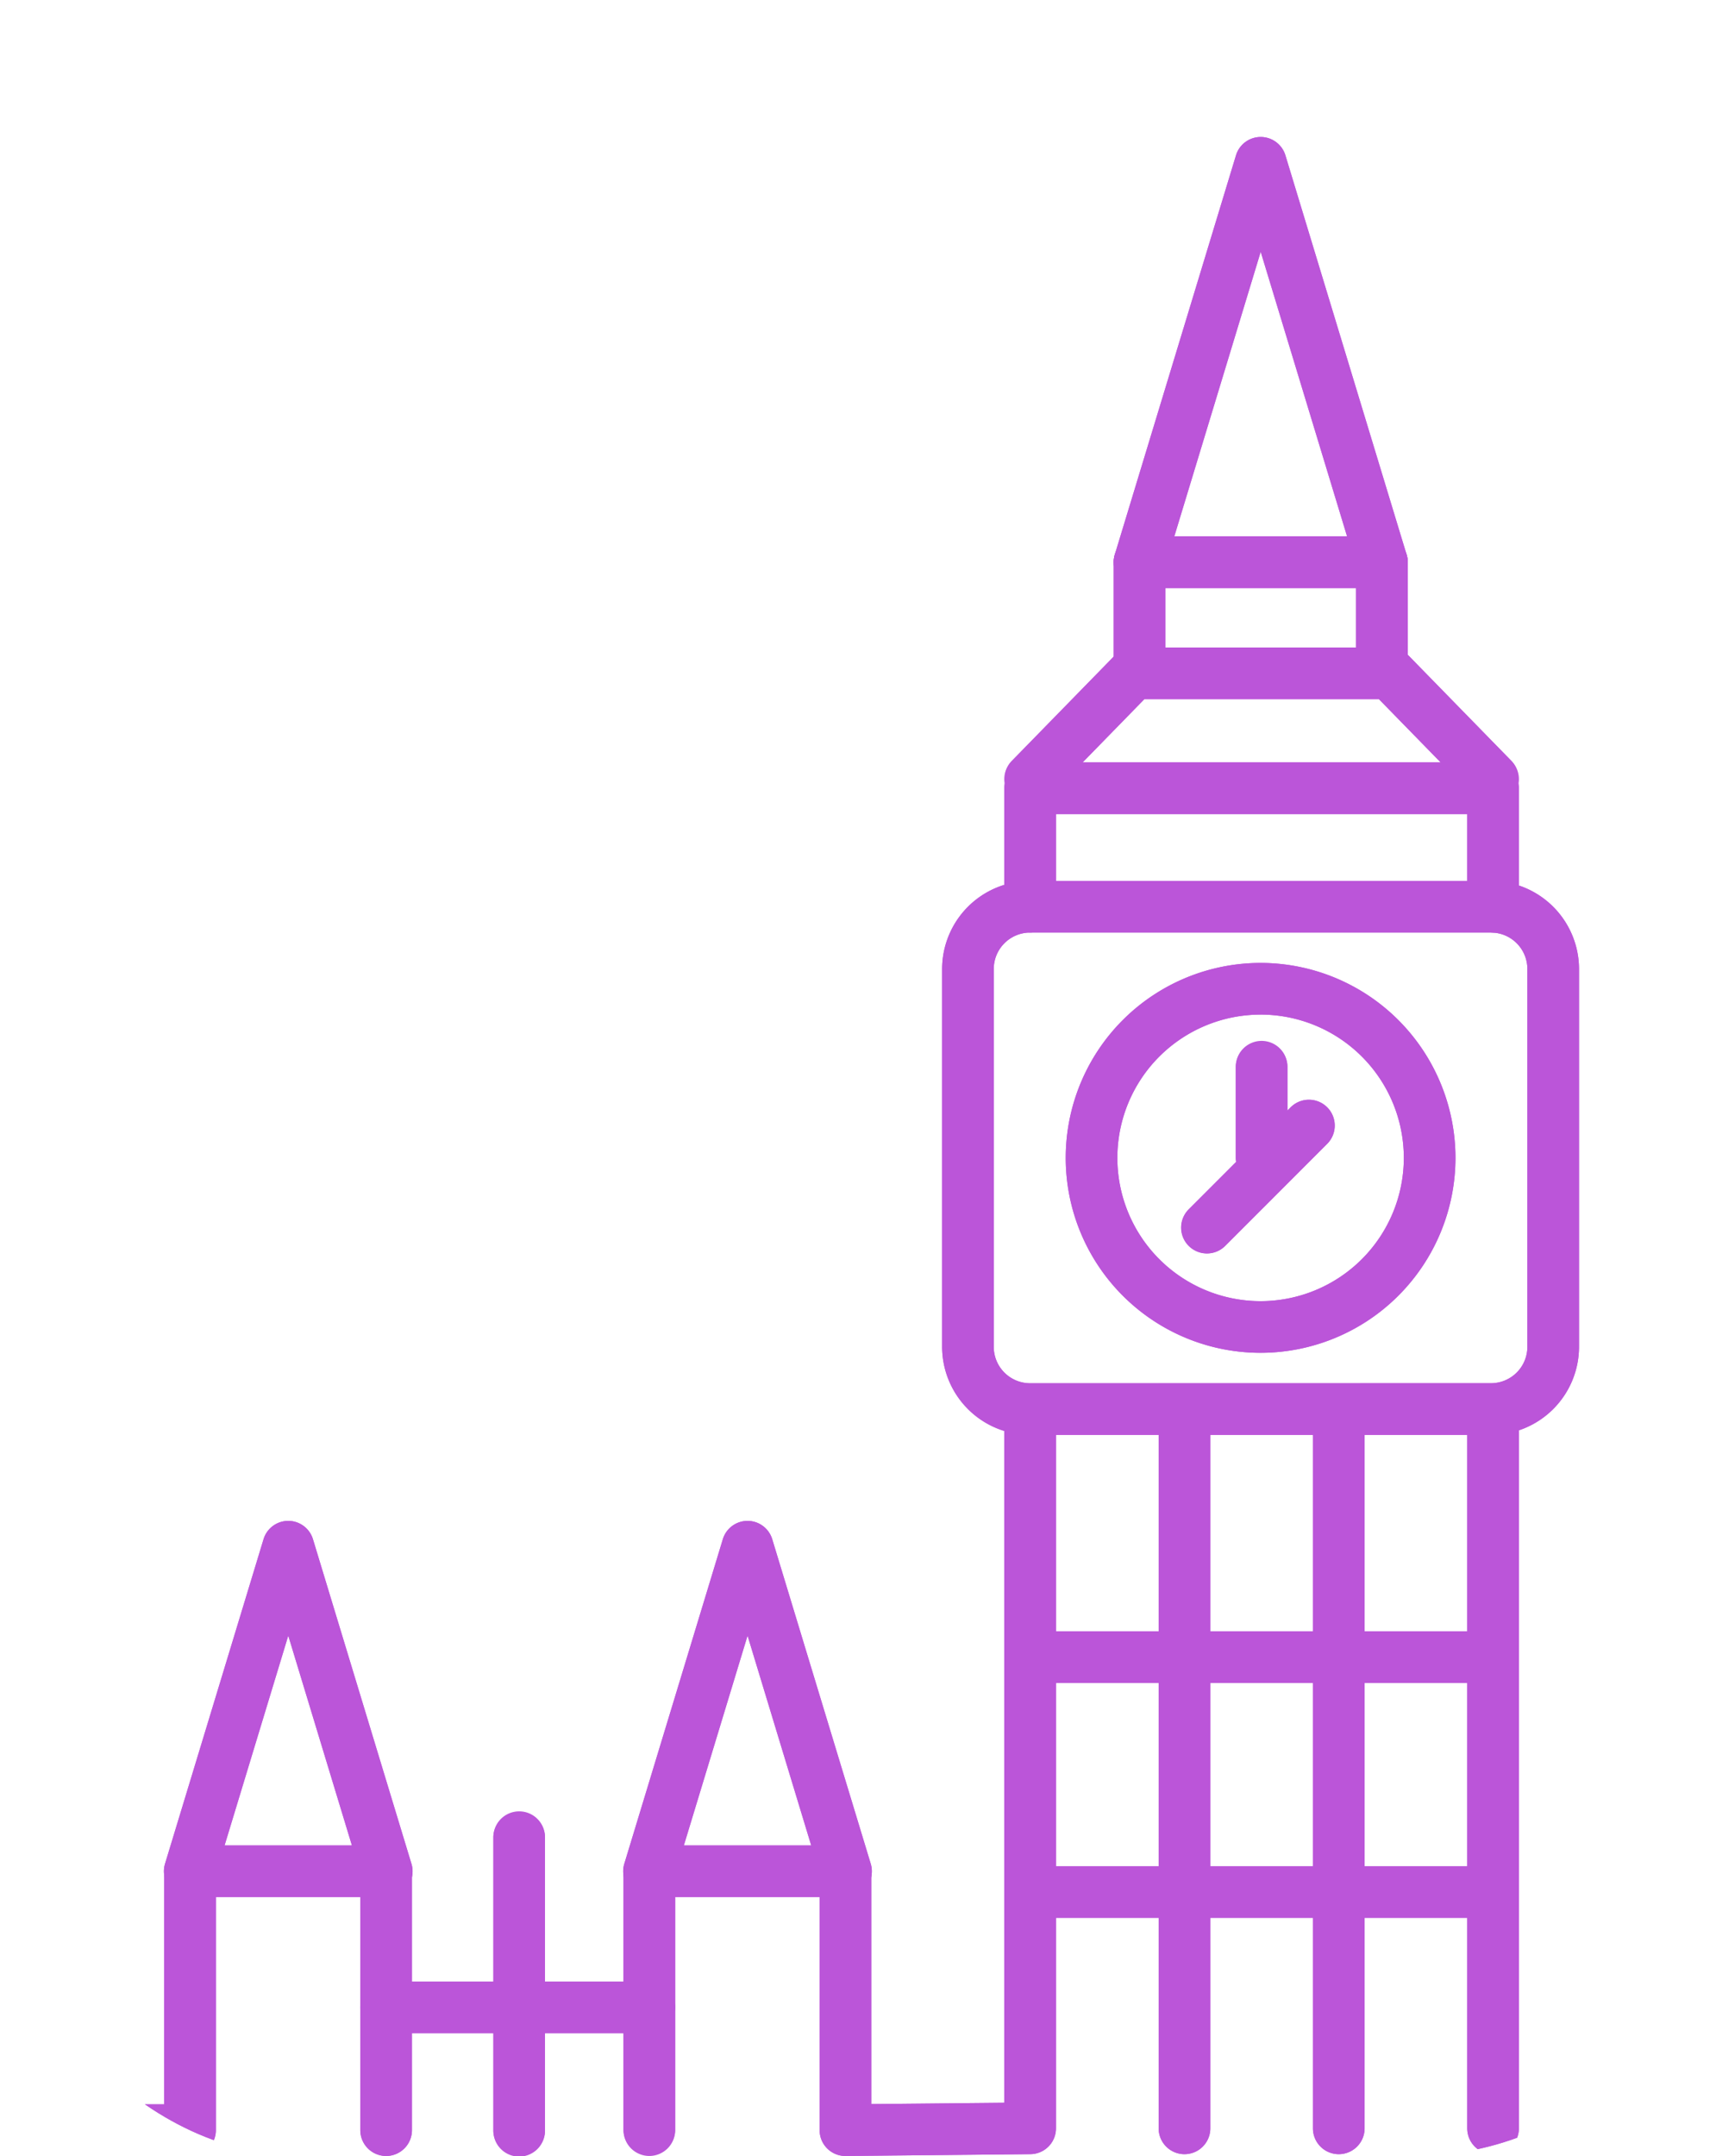 <svg xmlns="http://www.w3.org/2000/svg" xmlns:xlink="http://www.w3.org/1999/xlink" width="113.445" height="142.486" viewBox="0 0 113.445 142.486">
  <defs>
    <clipPath id="clip-path">
      <rect id="Rectangle_89" data-name="Rectangle 89" width="113.445" height="142.486" rx="20" fill="#bb55d9" stroke="rgba(0,0,0,0)" stroke-width="1"/>
    </clipPath>
  </defs>
  <g id="Group_4491" data-name="Group 4491" transform="translate(-2 1)">
    <g id="Group_144" data-name="Group 144" transform="translate(2 -1)" clip-path="url(#clip-path)">
      <path id="Path_464" data-name="Path 464" d="M81,78.407H50.535a5.826,5.826,0,0,1-5.82-5.82V47.617a5.827,5.827,0,0,1,5.82-5.821H81a5.827,5.827,0,0,1,5.82,5.821V72.588A5.826,5.826,0,0,1,81,78.407M50.535,45.21a2.409,2.409,0,0,0-2.406,2.407V72.588a2.407,2.407,0,0,0,2.406,2.406H81a2.407,2.407,0,0,0,2.406-2.406V47.617A2.409,2.409,0,0,0,81,45.21Z" transform="translate(17.569 16.422)" fill="#bb55d9" stroke="rgba(0,0,0,0)" stroke-width="1"/>
      <path id="Path_465" data-name="Path 465" d="M81,41.8H50.535a5.827,5.827,0,0,0-5.82,5.821V72.588a5.826,5.826,0,0,0,5.82,5.82H81a5.826,5.826,0,0,0,5.82-5.82V47.617A5.827,5.827,0,0,0,81,41.8m-30.468,33.2a2.407,2.407,0,0,1-2.406-2.406V47.617a2.408,2.408,0,0,1,2.406-2.407H81a2.408,2.408,0,0,1,2.406,2.407V72.588A2.407,2.407,0,0,1,81,74.993Z" transform="translate(17.569 16.422)" fill="#bb55d9" stroke="rgba(0,0,0,0)" stroke-width="1"/>
      <path id="Path_466" data-name="Path 466" d="M79.978,47.419a1.707,1.707,0,0,1-1.708-1.708V39.587H51.082v6.125a1.707,1.707,0,1,1-3.414,0V37.881a1.706,1.706,0,0,1,1.706-1.708h30.6a1.707,1.707,0,0,1,1.708,1.708v7.831a1.707,1.707,0,0,1-1.708,1.708" transform="translate(18.729 14.212)" fill="#bb55d9" stroke="rgba(0,0,0,0)" stroke-width="1"/>
      <path id="Path_467" data-name="Path 467" d="M79.978,36.173h-30.6a1.707,1.707,0,0,0-1.708,1.708v7.831a1.707,1.707,0,1,0,3.414,0V39.587H78.27v6.125a1.707,1.707,0,1,0,3.414,0V37.881a1.706,1.706,0,0,0-1.706-1.708" transform="translate(18.728 14.212)" fill="#bb55d9" stroke="rgba(0,0,0,0)" stroke-width="1"/>
      <path id="Path_468" data-name="Path 468" d="M71.346,116.563a1.707,1.707,0,0,1-1.708-1.708V67.378a1.708,1.708,0,0,1,3.415,0v47.477a1.707,1.707,0,0,1-1.708,1.708" transform="translate(27.361 25.803)" fill="#bb55d9" stroke="rgba(0,0,0,0)" stroke-width="1"/>
      <path id="Path_469" data-name="Path 469" d="M71.346,65.672a1.707,1.707,0,0,0-1.708,1.708v47.477a1.707,1.707,0,0,0,3.414,0V67.38a1.706,1.706,0,0,0-1.706-1.708" transform="translate(27.361 25.803)" fill="#bb55d9" stroke="rgba(0,0,0,0)" stroke-width="1"/>
      <path id="Path_470" data-name="Path 470" d="M56.7,116.563a1.708,1.708,0,0,1-1.708-1.708V67.378a1.708,1.708,0,0,1,3.417,0v47.477a1.708,1.708,0,0,1-1.709,1.708" transform="translate(21.606 25.803)" fill="#bb55d9" stroke="rgba(0,0,0,0)" stroke-width="1"/>
      <path id="Path_471" data-name="Path 471" d="M56.7,65.672a1.707,1.707,0,0,0-1.708,1.708v47.477a1.707,1.707,0,0,0,3.414,0V67.38A1.706,1.706,0,0,0,56.7,65.672" transform="translate(21.607 25.803)" fill="#bb55d9" stroke="rgba(0,0,0,0)" stroke-width="1"/>
      <path id="Path_472" data-name="Path 472" d="M64.023,116.563a1.707,1.707,0,0,1-1.708-1.708V67.378a1.708,1.708,0,0,1,3.415,0v47.477a1.707,1.707,0,0,1-1.708,1.708" transform="translate(24.484 25.803)" fill="#bb55d9" stroke="rgba(0,0,0,0)" stroke-width="1"/>
      <path id="Path_473" data-name="Path 473" d="M64.023,65.672a1.707,1.707,0,0,0-1.708,1.708v47.477a1.707,1.707,0,0,0,3.414,0V67.38a1.706,1.706,0,0,0-1.706-1.708" transform="translate(24.484 25.803)" fill="#bb55d9" stroke="rgba(0,0,0,0)" stroke-width="1"/>
      <path id="Path_474" data-name="Path 474" d="M70.588,36.091a1.707,1.707,0,0,1-1.708-1.708V28.86H56.272v5.523a1.707,1.707,0,1,1-3.414,0V27.154a1.707,1.707,0,0,1,1.706-1.708H70.588A1.708,1.708,0,0,1,72.3,27.154v7.229a1.707,1.707,0,0,1-1.708,1.708" transform="translate(20.768 9.998)" fill="#bb55d9" stroke="rgba(0,0,0,0)" stroke-width="1"/>
      <path id="Path_475" data-name="Path 475" d="M70.588,25.446H54.564a1.706,1.706,0,0,0-1.706,1.708v7.229a1.707,1.707,0,1,0,3.414,0V28.86H68.881v5.523a1.708,1.708,0,1,0,3.415,0V27.154a1.707,1.707,0,0,0-1.708-1.708" transform="translate(20.768 9.998)" fill="#bb55d9" stroke="rgba(0,0,0,0)" stroke-width="1"/>
      <path id="Path_476" data-name="Path 476" d="M79.978,41.127a1.7,1.7,0,0,1-1.222-.514l-6.325-6.476H56.921L50.6,40.613a1.708,1.708,0,0,1-2.443-2.386l6.828-6.991a1.714,1.714,0,0,1,1.222-.513H73.15a1.714,1.714,0,0,1,1.222.513L81.2,38.227a1.707,1.707,0,0,1-1.222,2.9" transform="translate(18.729 12.071)" fill="#bb55d9" stroke="rgba(0,0,0,0)" stroke-width="1"/>
      <path id="Path_477" data-name="Path 477" d="M67.91,43.915h0Zm5.24-13.192H56.2a1.709,1.709,0,0,0-1.222.514l-6.828,6.99A1.708,1.708,0,0,0,50.6,40.614l6.325-6.477h15.51l6.325,6.477A1.708,1.708,0,0,0,81.2,38.227l-6.828-6.99a1.709,1.709,0,0,0-1.222-.514" transform="translate(18.729 12.071)" fill="#bb55d9" stroke="rgba(0,0,0,0)" stroke-width="1"/>
      <path id="Path_478" data-name="Path 478" d="M70.588,36.3H54.565a1.706,1.706,0,0,1-1.634-2.2L60.943,7.713a1.707,1.707,0,0,1,3.268,0L72.222,34.1a1.706,1.706,0,0,1-1.634,2.2M56.867,32.89H68.286L62.577,14.084Z" transform="translate(20.768 2.554)" fill="#bb55d9" stroke="rgba(0,0,0,0)" stroke-width="1"/>
      <path id="Path_479" data-name="Path 479" d="M62.577,6.5a1.707,1.707,0,0,0-1.634,1.212L52.931,34.1a1.706,1.706,0,0,0,1.634,2.2H70.588a1.706,1.706,0,0,0,1.634-2.2L64.21,7.713A1.707,1.707,0,0,0,62.577,6.5M56.867,32.89l5.71-18.806L68.286,32.89Z" transform="translate(20.768 2.554)" fill="#bb55d9" stroke="rgba(0,0,0,0)" stroke-width="1"/>
      <path id="Path_480" data-name="Path 480" d="M44.309,97.023H31.286a1.706,1.706,0,0,1-1.634-2.2l6.512-21.448a1.707,1.707,0,0,1,3.268,0l6.512,21.448a1.706,1.706,0,0,1-1.634,2.2M33.588,93.609h8.419L37.8,79.744Z" transform="translate(11.621 28.352)" fill="#bb55d9" stroke="rgba(0,0,0,0)" stroke-width="1"/>
      <path id="Path_481" data-name="Path 481" d="M37.8,72.161a1.707,1.707,0,0,0-1.634,1.212L29.652,94.821a1.706,1.706,0,0,0,1.634,2.2H44.309a1.706,1.706,0,0,0,1.634-2.2L39.431,73.373A1.707,1.707,0,0,0,37.8,72.161M33.588,93.609,37.8,79.744l4.209,13.865Z" transform="translate(11.621 28.352)" fill="#bb55d9" stroke="rgba(0,0,0,0)" stroke-width="1"/>
      <path id="Path_482" data-name="Path 482" d="M31.3,108.083a1.707,1.707,0,0,1-1.708-1.708V89.265a1.708,1.708,0,0,1,3.415,0v17.11a1.707,1.707,0,0,1-1.708,1.708" transform="translate(11.628 34.402)" fill="#bb55d9" stroke="rgba(0,0,0,0)" stroke-width="1"/>
      <path id="Path_483" data-name="Path 483" d="M31.3,87.559a1.707,1.707,0,0,0-1.708,1.708v17.11a1.708,1.708,0,0,0,3.415,0V89.267A1.707,1.707,0,0,0,31.3,87.559" transform="translate(11.628 34.402)" fill="#bb55d9" stroke="rgba(0,0,0,0)" stroke-width="1"/>
      <path id="Path_484" data-name="Path 484" d="M40.61,116.683a1.7,1.7,0,0,1-1.708-1.708V97.865a1.708,1.708,0,0,1,3.415,0v15.387l8.795-.086V67.378a1.707,1.707,0,0,1,3.414,0v47.477a1.707,1.707,0,0,1-1.691,1.708l-12.209.12Z" transform="translate(15.285 25.803)" fill="#bb55d9" stroke="rgba(0,0,0,0)" stroke-width="1"/>
      <path id="Path_485" data-name="Path 485" d="M52.818,65.672a1.707,1.707,0,0,0-1.708,1.708v45.786l-8.795.086V97.866a1.707,1.707,0,1,0-3.414,0v17.11a1.7,1.7,0,0,0,1.708,1.706h.017l12.209-.12a1.706,1.706,0,0,0,1.69-1.706V67.38a1.706,1.706,0,0,0-1.706-1.708" transform="translate(15.285 25.803)" fill="#bb55d9" stroke="rgba(0,0,0,0)" stroke-width="1"/>
      <path id="Path_486" data-name="Path 486" d="M22.509,97.023H9.487a1.706,1.706,0,0,1-1.634-2.2l6.512-21.448a1.707,1.707,0,0,1,3.268,0l6.512,21.448a1.706,1.706,0,0,1-1.635,2.2m-10.72-3.414h8.417L16,79.744Z" transform="translate(3.057 28.352)" fill="#bb55d9" stroke="rgba(0,0,0,0)" stroke-width="1"/>
      <path id="Path_487" data-name="Path 487" d="M16,72.161a1.707,1.707,0,0,0-1.634,1.212L7.853,94.821a1.706,1.706,0,0,0,1.634,2.2H22.51a1.7,1.7,0,0,0,1.632-2.2l-6.51-21.448A1.707,1.707,0,0,0,16,72.161M11.789,93.609,16,79.744l4.209,13.865Z" transform="translate(3.057 28.352)" fill="#bb55d9" stroke="rgba(0,0,0,0)" stroke-width="1"/>
      <path id="Path_488" data-name="Path 488" d="M12.564,108.083H1.706a1.707,1.707,0,0,1,0-3.414h9.15v-15.4a1.708,1.708,0,0,1,3.415,0v17.11a1.707,1.707,0,0,1-1.708,1.708" transform="translate(0 34.402)" fill="#bb55d9" stroke="rgba(0,0,0,0)" stroke-width="1"/>
      <path id="Path_489" data-name="Path 489" d="M12.564,87.559a1.707,1.707,0,0,0-1.708,1.708v15.4H1.706a1.707,1.707,0,0,0,0,3.414H12.564a1.707,1.707,0,0,0,1.708-1.706V89.267a1.707,1.707,0,0,0-1.708-1.708" transform="translate(0 34.402)" fill="#bb55d9" stroke="rgba(0,0,0,0)" stroke-width="1"/>
      <path id="Path_490" data-name="Path 490" d="M18.81,108.083a1.707,1.707,0,0,1-1.708-1.708V89.265a1.708,1.708,0,0,1,3.415,0v17.11a1.707,1.707,0,0,1-1.708,1.708" transform="translate(6.719 34.402)" fill="#bb55d9" stroke="rgba(0,0,0,0)" stroke-width="1"/>
      <path id="Path_491" data-name="Path 491" d="M18.81,87.559A1.707,1.707,0,0,0,17.1,89.267v17.11a1.707,1.707,0,0,0,3.414,0V89.267a1.706,1.706,0,0,0-1.706-1.708" transform="translate(6.719 34.402)" fill="#bb55d9" stroke="rgba(0,0,0,0)" stroke-width="1"/>
      <path id="Path_492" data-name="Path 492" d="M25.123,108.718a1.707,1.707,0,0,1-1.708-1.708V87.651a1.708,1.708,0,0,1,3.415,0v19.36a1.707,1.707,0,0,1-1.708,1.708" transform="translate(9.2 33.767)" fill="#bb55d9" stroke="rgba(0,0,0,0)" stroke-width="1"/>
      <path id="Path_493" data-name="Path 493" d="M25.123,85.943a1.707,1.707,0,0,0-1.708,1.708v19.36a1.708,1.708,0,1,0,3.415,0V87.651a1.707,1.707,0,0,0-1.708-1.708" transform="translate(9.2 33.767)" fill="#bb55d9" stroke="rgba(0,0,0,0)" stroke-width="1"/>
      <path id="Path_494" data-name="Path 494" d="M36.2,97.432H18.809a1.707,1.707,0,0,1,0-3.414H36.2a1.707,1.707,0,1,1,0,3.414" transform="translate(6.72 36.94)" fill="#bb55d9" stroke="rgba(0,0,0,0)" stroke-width="1"/>
      <path id="Path_495" data-name="Path 495" d="M36.2,94.018H18.809a1.707,1.707,0,0,0,0,3.414H36.2a1.707,1.707,0,0,0,0-3.414" transform="translate(6.72 36.94)" fill="#bb55d9" stroke="rgba(0,0,0,0)" stroke-width="1"/>
      <path id="Path_496" data-name="Path 496" d="M79.029,91.959H50.252a1.707,1.707,0,1,1,0-3.414H79.029a1.707,1.707,0,1,1,0,3.414" transform="translate(19.073 34.79)" fill="#bb55d9" stroke="rgba(0,0,0,0)" stroke-width="1"/>
      <path id="Path_497" data-name="Path 497" d="M79.029,88.545H50.252a1.707,1.707,0,1,0,0,3.414H79.029a1.707,1.707,0,1,0,0-3.414" transform="translate(19.073 34.79)" fill="#bb55d9" stroke="rgba(0,0,0,0)" stroke-width="1"/>
      <path id="Path_498" data-name="Path 498" d="M79.029,80.816H50.252a1.707,1.707,0,1,1,0-3.414H79.029a1.707,1.707,0,1,1,0,3.414" transform="translate(19.073 30.411)" fill="#bb55d9" stroke="rgba(0,0,0,0)" stroke-width="1"/>
      <path id="Path_499" data-name="Path 499" d="M79.029,77.4H50.252a1.707,1.707,0,1,0,0,3.414H79.029a1.707,1.707,0,1,0,0-3.414" transform="translate(19.073 30.411)" fill="#bb55d9" stroke="rgba(0,0,0,0)" stroke-width="1"/>
      <path id="Path_500" data-name="Path 500" d="M63.465,71.455A12.883,12.883,0,1,1,76.348,58.572,12.9,12.9,0,0,1,63.465,71.455m0-22.352a9.469,9.469,0,1,0,9.469,9.469A9.479,9.479,0,0,0,63.465,49.1" transform="translate(19.873 17.951)" fill="#bb55d9" stroke="rgba(0,0,0,0)" stroke-width="1"/>
      <path id="Path_501" data-name="Path 501" d="M63.465,45.688A12.883,12.883,0,1,0,76.348,58.571,12.9,12.9,0,0,0,63.465,45.688m0,22.352a9.469,9.469,0,1,1,9.469-9.469,9.479,9.479,0,0,1-9.469,9.469" transform="translate(19.873 17.951)" fill="#bb55d9" stroke="rgba(0,0,0,0)" stroke-width="1"/>
      <path id="Path_502" data-name="Path 502" d="M60.361,58.825a1.707,1.707,0,0,1-1.708-1.708V51.093a1.708,1.708,0,0,1,3.415,0v6.024a1.707,1.707,0,0,1-1.708,1.708" transform="translate(23.045 19.404)" fill="#bb55d9" stroke="rgba(0,0,0,0)" stroke-width="1"/>
      <path id="Path_503" data-name="Path 503" d="M60.361,49.387a1.707,1.707,0,0,0-1.708,1.708v6.024a1.708,1.708,0,0,0,3.415,0V51.095a1.707,1.707,0,0,0-1.708-1.708" transform="translate(23.045 19.404)" fill="#bb55d9" stroke="rgba(0,0,0,0)" stroke-width="1"/>
      <path id="Path_504" data-name="Path 504" d="M57.77,62.333a1.707,1.707,0,0,1-1.206-2.914L63.3,52.677a1.707,1.707,0,0,1,2.414,2.414l-6.74,6.742a1.7,1.7,0,0,1-1.206.5" transform="translate(22.028 20.5)" fill="#bb55d9" stroke="rgba(0,0,0,0)" stroke-width="1"/>
      <path id="Path_505" data-name="Path 505" d="M76.106,65.482h0ZM64.51,52.177a1.7,1.7,0,0,0-1.206.5l-6.74,6.742a1.707,1.707,0,1,0,2.414,2.414l6.739-6.742a1.707,1.707,0,0,0-1.206-2.914" transform="translate(22.027 20.5)" fill="#bb55d9" stroke="rgba(0,0,0,0)" stroke-width="1"/>
    </g>
  </g>
</svg>
